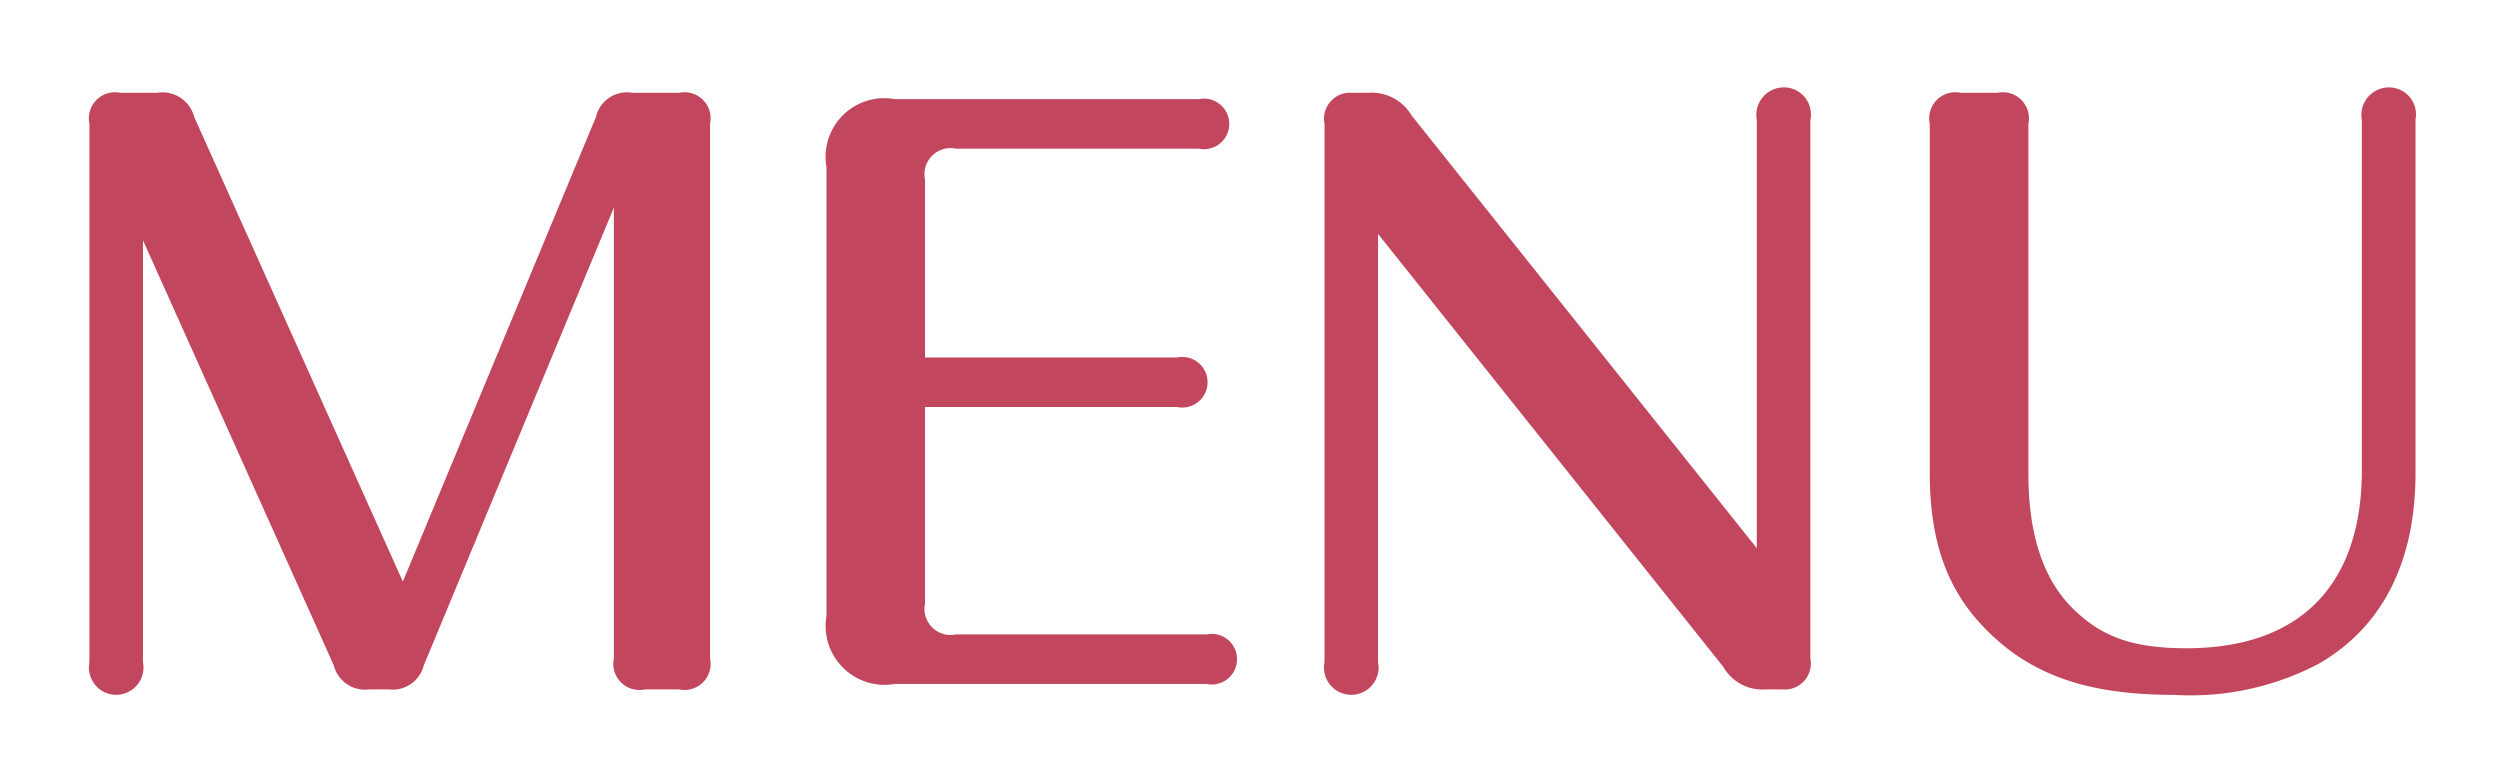 <svg xmlns="http://www.w3.org/2000/svg" width="116" height="36" viewBox="0 0 116 36">
  <defs>
    <style>
      .cls-1 {
        fill: #c1465e;
        fill-rule: evenodd;
      }
    </style>
  </defs>
  <path id="MENU" class="cls-1" d="M6.633,11.147l8.855,19.726a1.5,1.5,0,0,0,1.656,1.116h0.9a1.49,1.49,0,0,0,1.62-1.116L28.483,9.635V30.548a1.213,1.213,0,0,0,1.44,1.44h1.584a1.213,1.213,0,0,0,1.44-1.44V5.747a1.213,1.213,0,0,0-1.44-1.44h-2.16a1.472,1.472,0,0,0-1.692,1.116L18.692,26.985,9.009,5.423A1.52,1.52,0,0,0,7.281,4.307H5.59a1.213,1.213,0,0,0-1.44,1.44V30.728a1.266,1.266,0,1,0,2.484,0V11.147Zm36.288,5.435V8.339a1.213,1.213,0,0,1,1.44-1.44H55.627a1.174,1.174,0,1,0,0-2.3H41.517A2.724,2.724,0,0,0,38.35,7.763V28.568a2.736,2.736,0,0,0,3.168,3.168h14.47a1.174,1.174,0,1,0,0-2.3H44.361a1.213,1.213,0,0,1-1.44-1.44V18.886h11.7a1.174,1.174,0,1,0,0-2.3h-11.7Zm21.024-5.723L79.963,30.944a2.086,2.086,0,0,0,1.98,1.044H82.7a1.208,1.208,0,0,0,1.3-1.44V5.567a1.252,1.252,0,0,0-1.224-1.512,1.274,1.274,0,0,0-1.26,1.512V25.437L65.493,5.351a2.14,2.14,0,0,0-2.016-1.044h-0.72a1.208,1.208,0,0,0-1.3,1.44V30.728a1.266,1.266,0,1,0,2.484,0V10.859Zm48.13-5.291a1.252,1.252,0,0,0-1.224-1.512,1.274,1.274,0,0,0-1.26,1.512V21.8c0,5.363-2.88,8.279-8.135,8.279-2.34,0-3.779-.468-5.039-1.62-1.548-1.368-2.3-3.527-2.3-6.479V5.747a1.213,1.213,0,0,0-1.44-1.44H90.981a1.213,1.213,0,0,0-1.44,1.44v16.2c0,3.06.756,5.291,2.412,7.055,2.124,2.268,4.787,3.24,8.927,3.24a12.756,12.756,0,0,0,6.7-1.44c2.952-1.692,4.5-4.715,4.5-8.855V5.567Z"/>
</svg>
